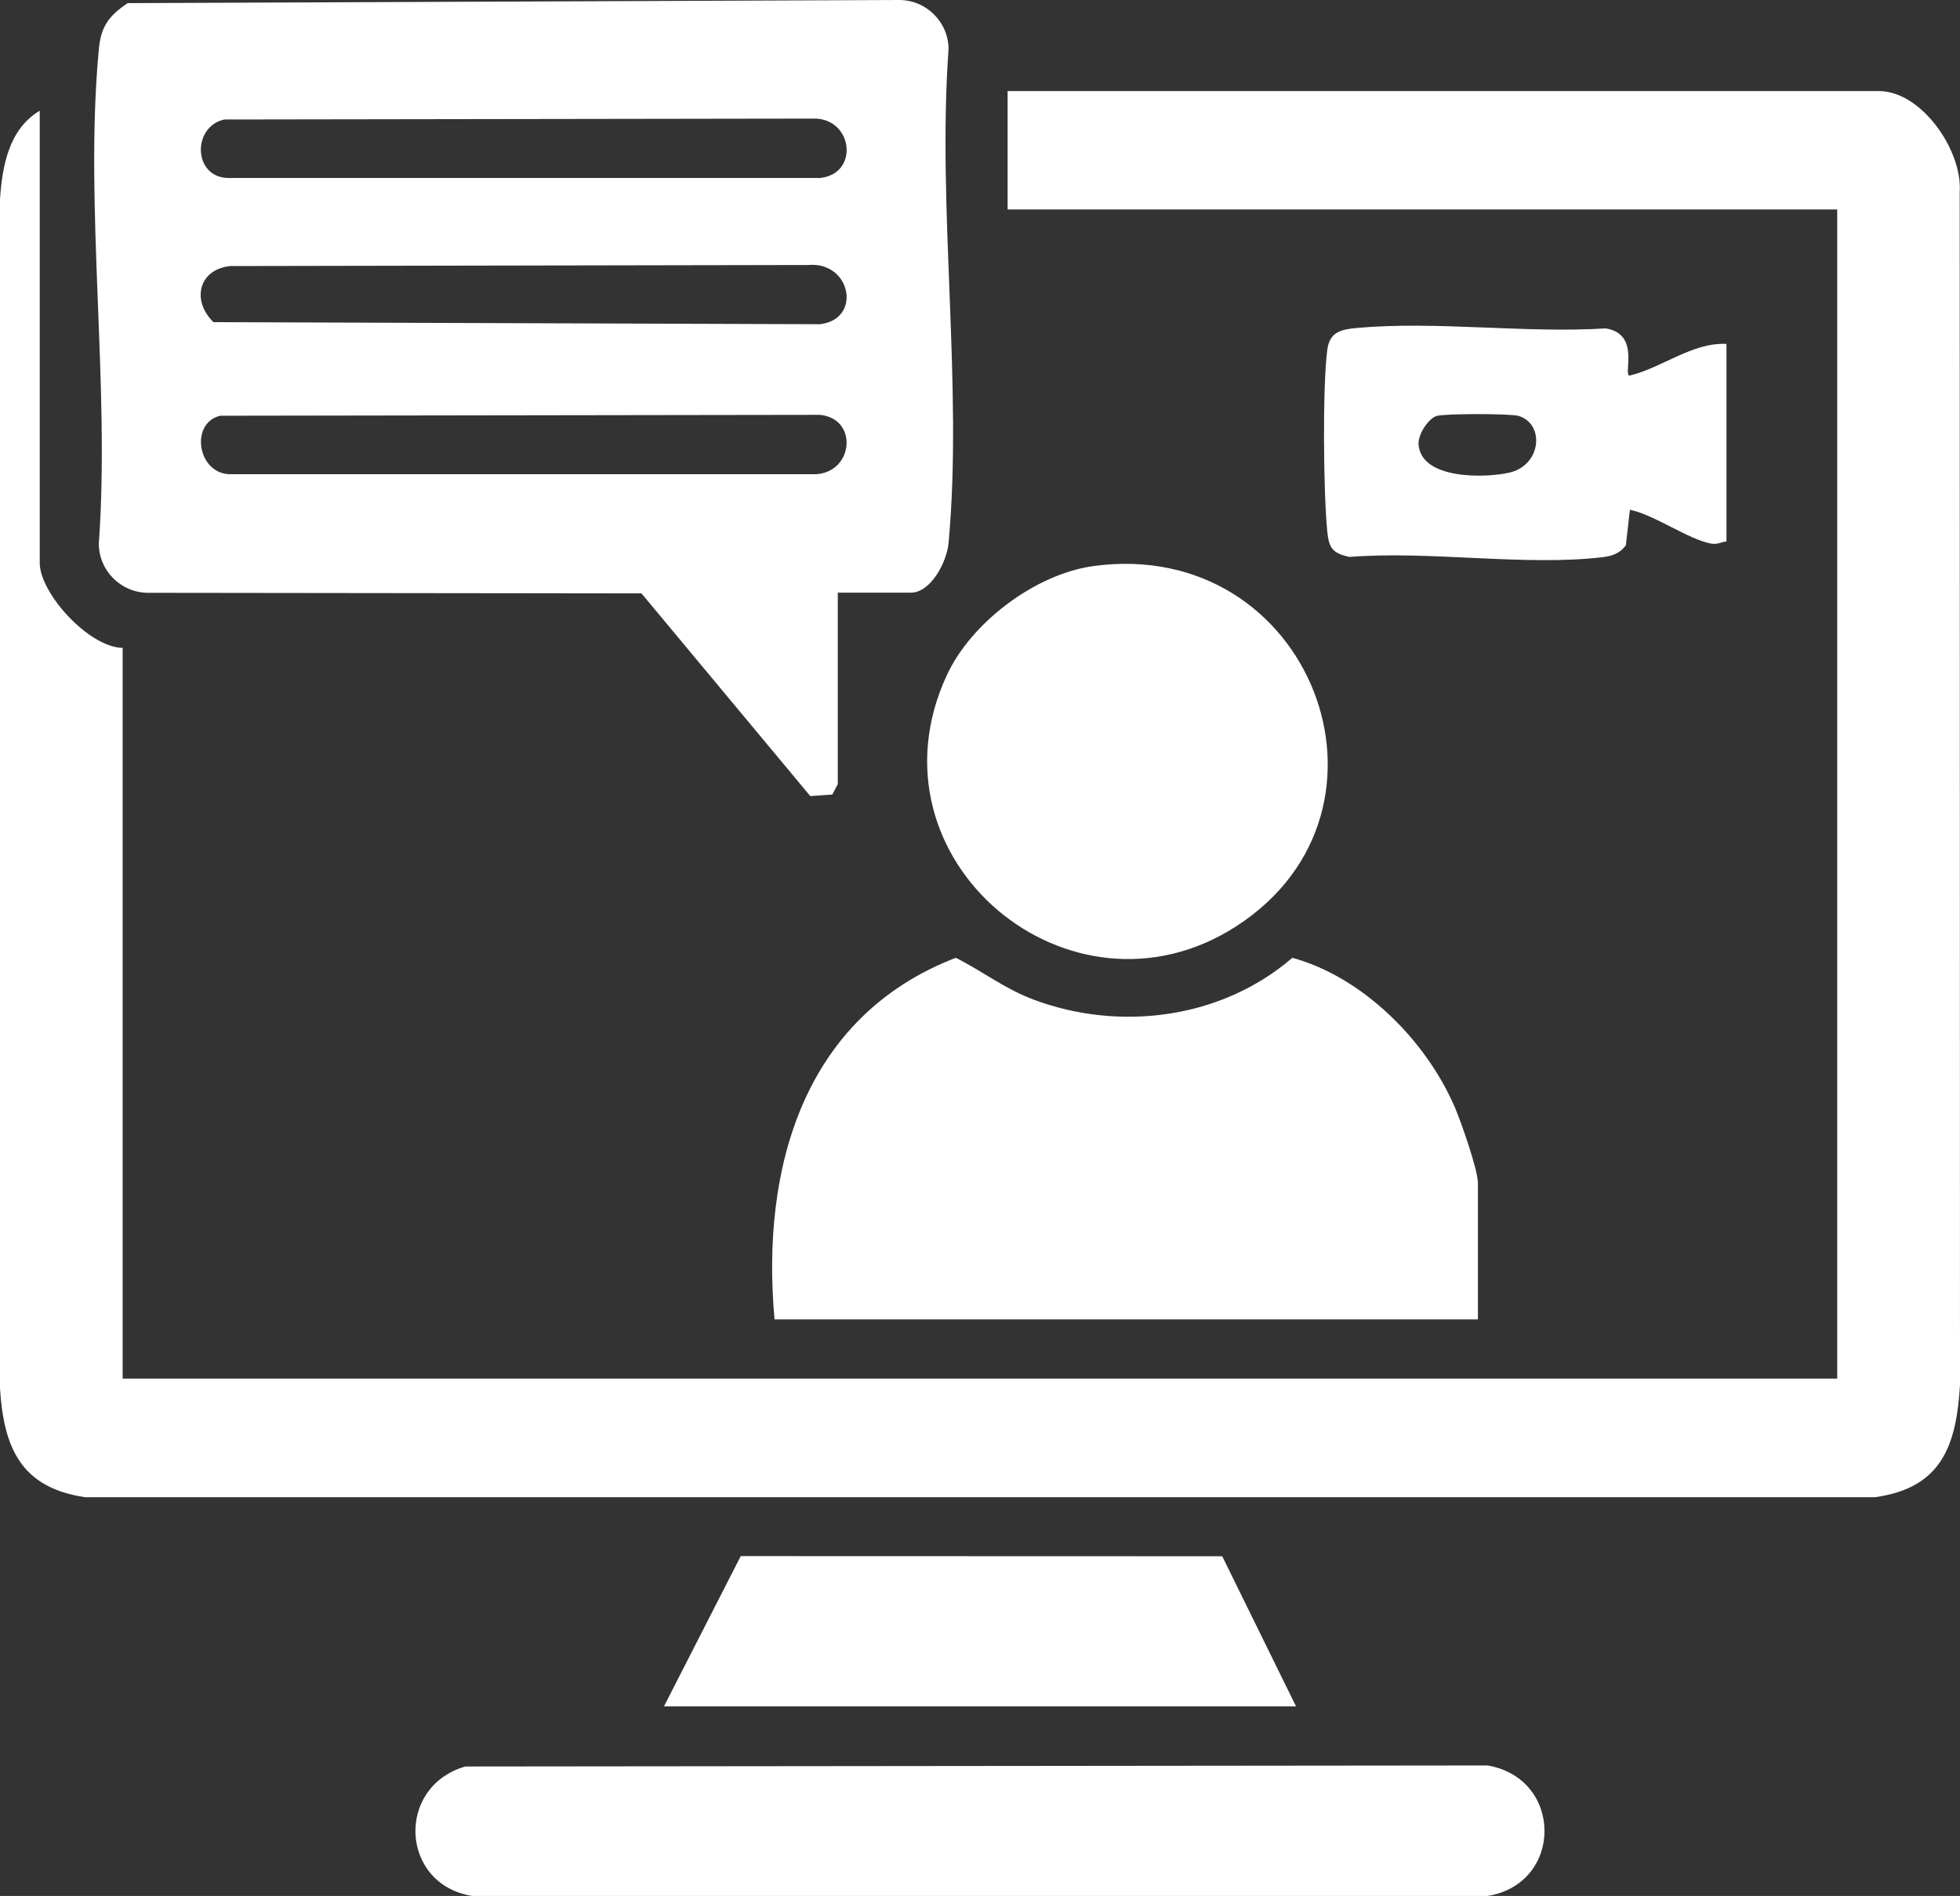 <?xml version="1.0" encoding="UTF-8"?>
<svg id="Layer_1" data-name="Layer 1" xmlns="http://www.w3.org/2000/svg" width="131.69" height="127.42" viewBox="0 0 131.69 127.42">
  <rect x="0" y="0" width="131.69" height="127.42" fill="#333333" stroke="none"/>
  <defs>
    <style>
      .cls-1 {
        fill: #fff;
      }
    </style>
  </defs>
  <path class="cls-1" d="M2.67,7.44v30.39c0,2.05,3.32,5.69,5.57,5.71v49.11h115.2V14.08h-55.74v-7.96h58.53c2.9,0,5.63,4.02,5.44,6.77l.02,80.17c-.24,4.07-1.22,6.94-5.71,7.56H5.71C1.41,99.98.26,97.31,0,93.33V13.4c.15-2.24.59-4.72,2.67-5.96Z"/>
  <path class="cls-1" d="M56.29,39.83v12.87s-.37.7-.37.7l-1.48.1-11.34-13.62-33.14-.04c-1.84,0-3.33-1.5-3.32-3.32.77-10.67-.99-22.69,0-33.2.14-1.54.66-2.25,1.94-3.11L60.41,0c1.84,0,3.33,1.5,3.32,3.32-.77,10.67.98,22.69,0,33.2-.12,1.24-1.18,3.31-2.53,3.31h-4.91ZM15.07,8.03c-2.16.48-2.1,3.84.2,3.93h39.83c2.59-.27,2.24-3.85-.26-3.99l-39.77.06ZM15.61,17.87c-2.24.14-2.79,2.29-1.27,3.78l40.75.14c2.85-.33,2.1-4.25-.81-3.98l-38.68.07ZM14.8,27.94c-2.08.48-1.53,3.98.73,3.93h39.3c2.53-.15,2.84-3.74.26-3.99l-40.3.06Z"/>
  <path class="cls-1" d="M99.29,88.67h-47.25c-.92-10.17,1.95-20.36,12.18-24.3,1.79.9,3.26,2.07,5.2,2.8,5.81,2.19,12.67,1.3,17.41-2.8,4.72,1.29,8.98,5.54,10.92,10.05.42.98,1.55,4.2,1.55,5.09v9.16Z"/>
  <path class="cls-1" d="M31.26,118.72l68.7-.07c5.1.9,5.07,7.94,0,8.77H31.73c-4.84-.77-5.17-7.33-.47-8.7Z"/>
  <path class="cls-1" d="M73.48,38.04c14.6-1.97,21.65,16.4,9.6,24.2-11.15,7.22-25.16-4.48-19.48-16.83,1.64-3.57,5.96-6.84,9.89-7.37Z"/>
  <polygon class="cls-1" points="44.61 114.68 49.77 104.58 82.12 104.59 87.08 114.68 44.61 114.68"/>
  <path class="cls-1" d="M116.01,36.38c-.4.06-.62.23-1.06.15-1.51-.28-3.79-1.93-5.44-2.27l-.27,2.39c-.4.54-.94.73-1.59.8-5.23.61-11.62-.45-16.98-.02-1.14-.25-1.38-.6-1.49-1.69-.26-2.58-.33-9.76,0-12.24.16-1.19.91-1.36,1.99-1.46,5.3-.48,11.34.37,16.72.03,2.38.39,1.12,3.18,1.61,3.17,2.21-.54,4.19-2.23,6.5-2.13v13.27ZM96.56,27.94c-.61.18-1.29,1.27-1.25,1.92.16,2.38,4.48,2.28,6.12,1.9,2.15-.51,2.37-3.29.59-3.81-.54-.16-4.92-.16-5.46,0Z"/>
</svg>